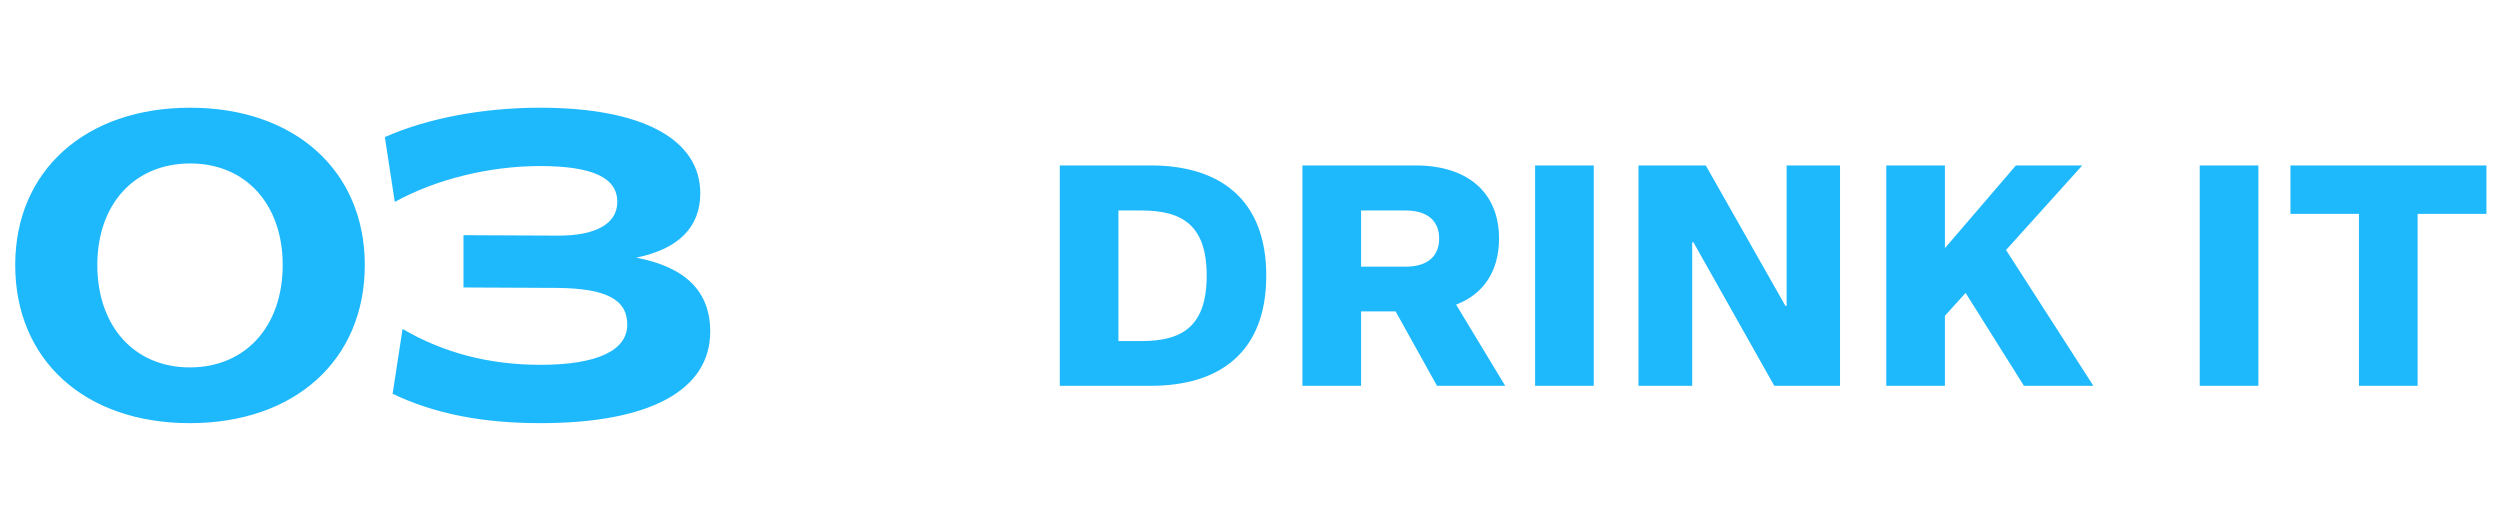 <svg width="162" height="34" viewBox="0 0 162 34" fill="none" xmlns="http://www.w3.org/2000/svg">
<path d="M12.299 27.42C5.494 27.42 0.986 23.332 0.986 17.172C0.986 11.068 5.522 6.98 12.326 6.98C19.102 6.98 23.639 11.068 23.639 17.172C23.639 23.332 19.102 27.42 12.299 27.42ZM6.306 17.172C6.306 21.148 8.714 23.808 12.299 23.808C15.911 23.808 18.319 21.148 18.319 17.172C18.319 13.224 15.911 10.592 12.326 10.592C8.714 10.592 6.306 13.224 6.306 17.172ZM35.018 27.42C31.238 27.42 28.13 26.804 25.442 25.516L26.086 21.316C28.718 22.856 31.686 23.64 35.018 23.64C38.63 23.64 40.646 22.744 40.646 21.036C40.646 19.384 39.246 18.684 36.082 18.656L30.034 18.628V15.24L36.082 15.268C38.574 15.296 40.002 14.512 40.002 13.084C40.002 11.516 38.406 10.76 34.99 10.76C31.686 10.76 28.214 11.628 25.582 13.084L24.938 8.884C27.654 7.68 31.238 6.98 34.99 6.98C41.57 6.98 45.378 8.996 45.378 12.524C45.378 14.736 43.95 16.136 41.234 16.696C44.426 17.312 46.022 18.88 46.022 21.484C46.022 25.32 42.046 27.42 35.018 27.42Z" fill="#1EB8FD"/>
<path d="M68.674 10.72H74.574C78.974 10.72 82.054 12.86 82.054 17.86C82.054 22.88 78.974 25 74.574 25H68.674V10.72ZM72.474 22.1H73.974C76.594 22.1 78.194 21.16 78.194 17.86C78.194 14.58 76.594 13.64 73.974 13.64H72.474V22.1ZM93.117 25L90.437 20.18H88.197V25H84.397V10.72H91.717C95.117 10.72 97.137 12.48 97.137 15.46C97.137 17.56 96.137 19.06 94.357 19.74L97.537 25H93.117ZM88.197 17.28H91.077C92.537 17.28 93.257 16.58 93.257 15.46C93.257 14.34 92.537 13.64 91.077 13.64H88.197V17.28ZM99.475 25V10.72H103.275V25H99.475ZM119.234 25H114.974L109.734 15.7H109.654V25H106.174V10.72H110.534L115.694 19.82H115.774V10.72H119.234V25ZM127.371 18.98L126.031 20.46V25H122.231V10.72H126.031V16.08L130.631 10.72H134.931L129.991 16.2L135.651 25H131.151L127.371 18.98ZM142.542 25V10.72H146.342V25H142.542ZM161.121 13.86H156.661V25H152.861V13.86H148.421V10.72H161.121V13.86Z" fill="#1EB8FD"/>
</svg>
